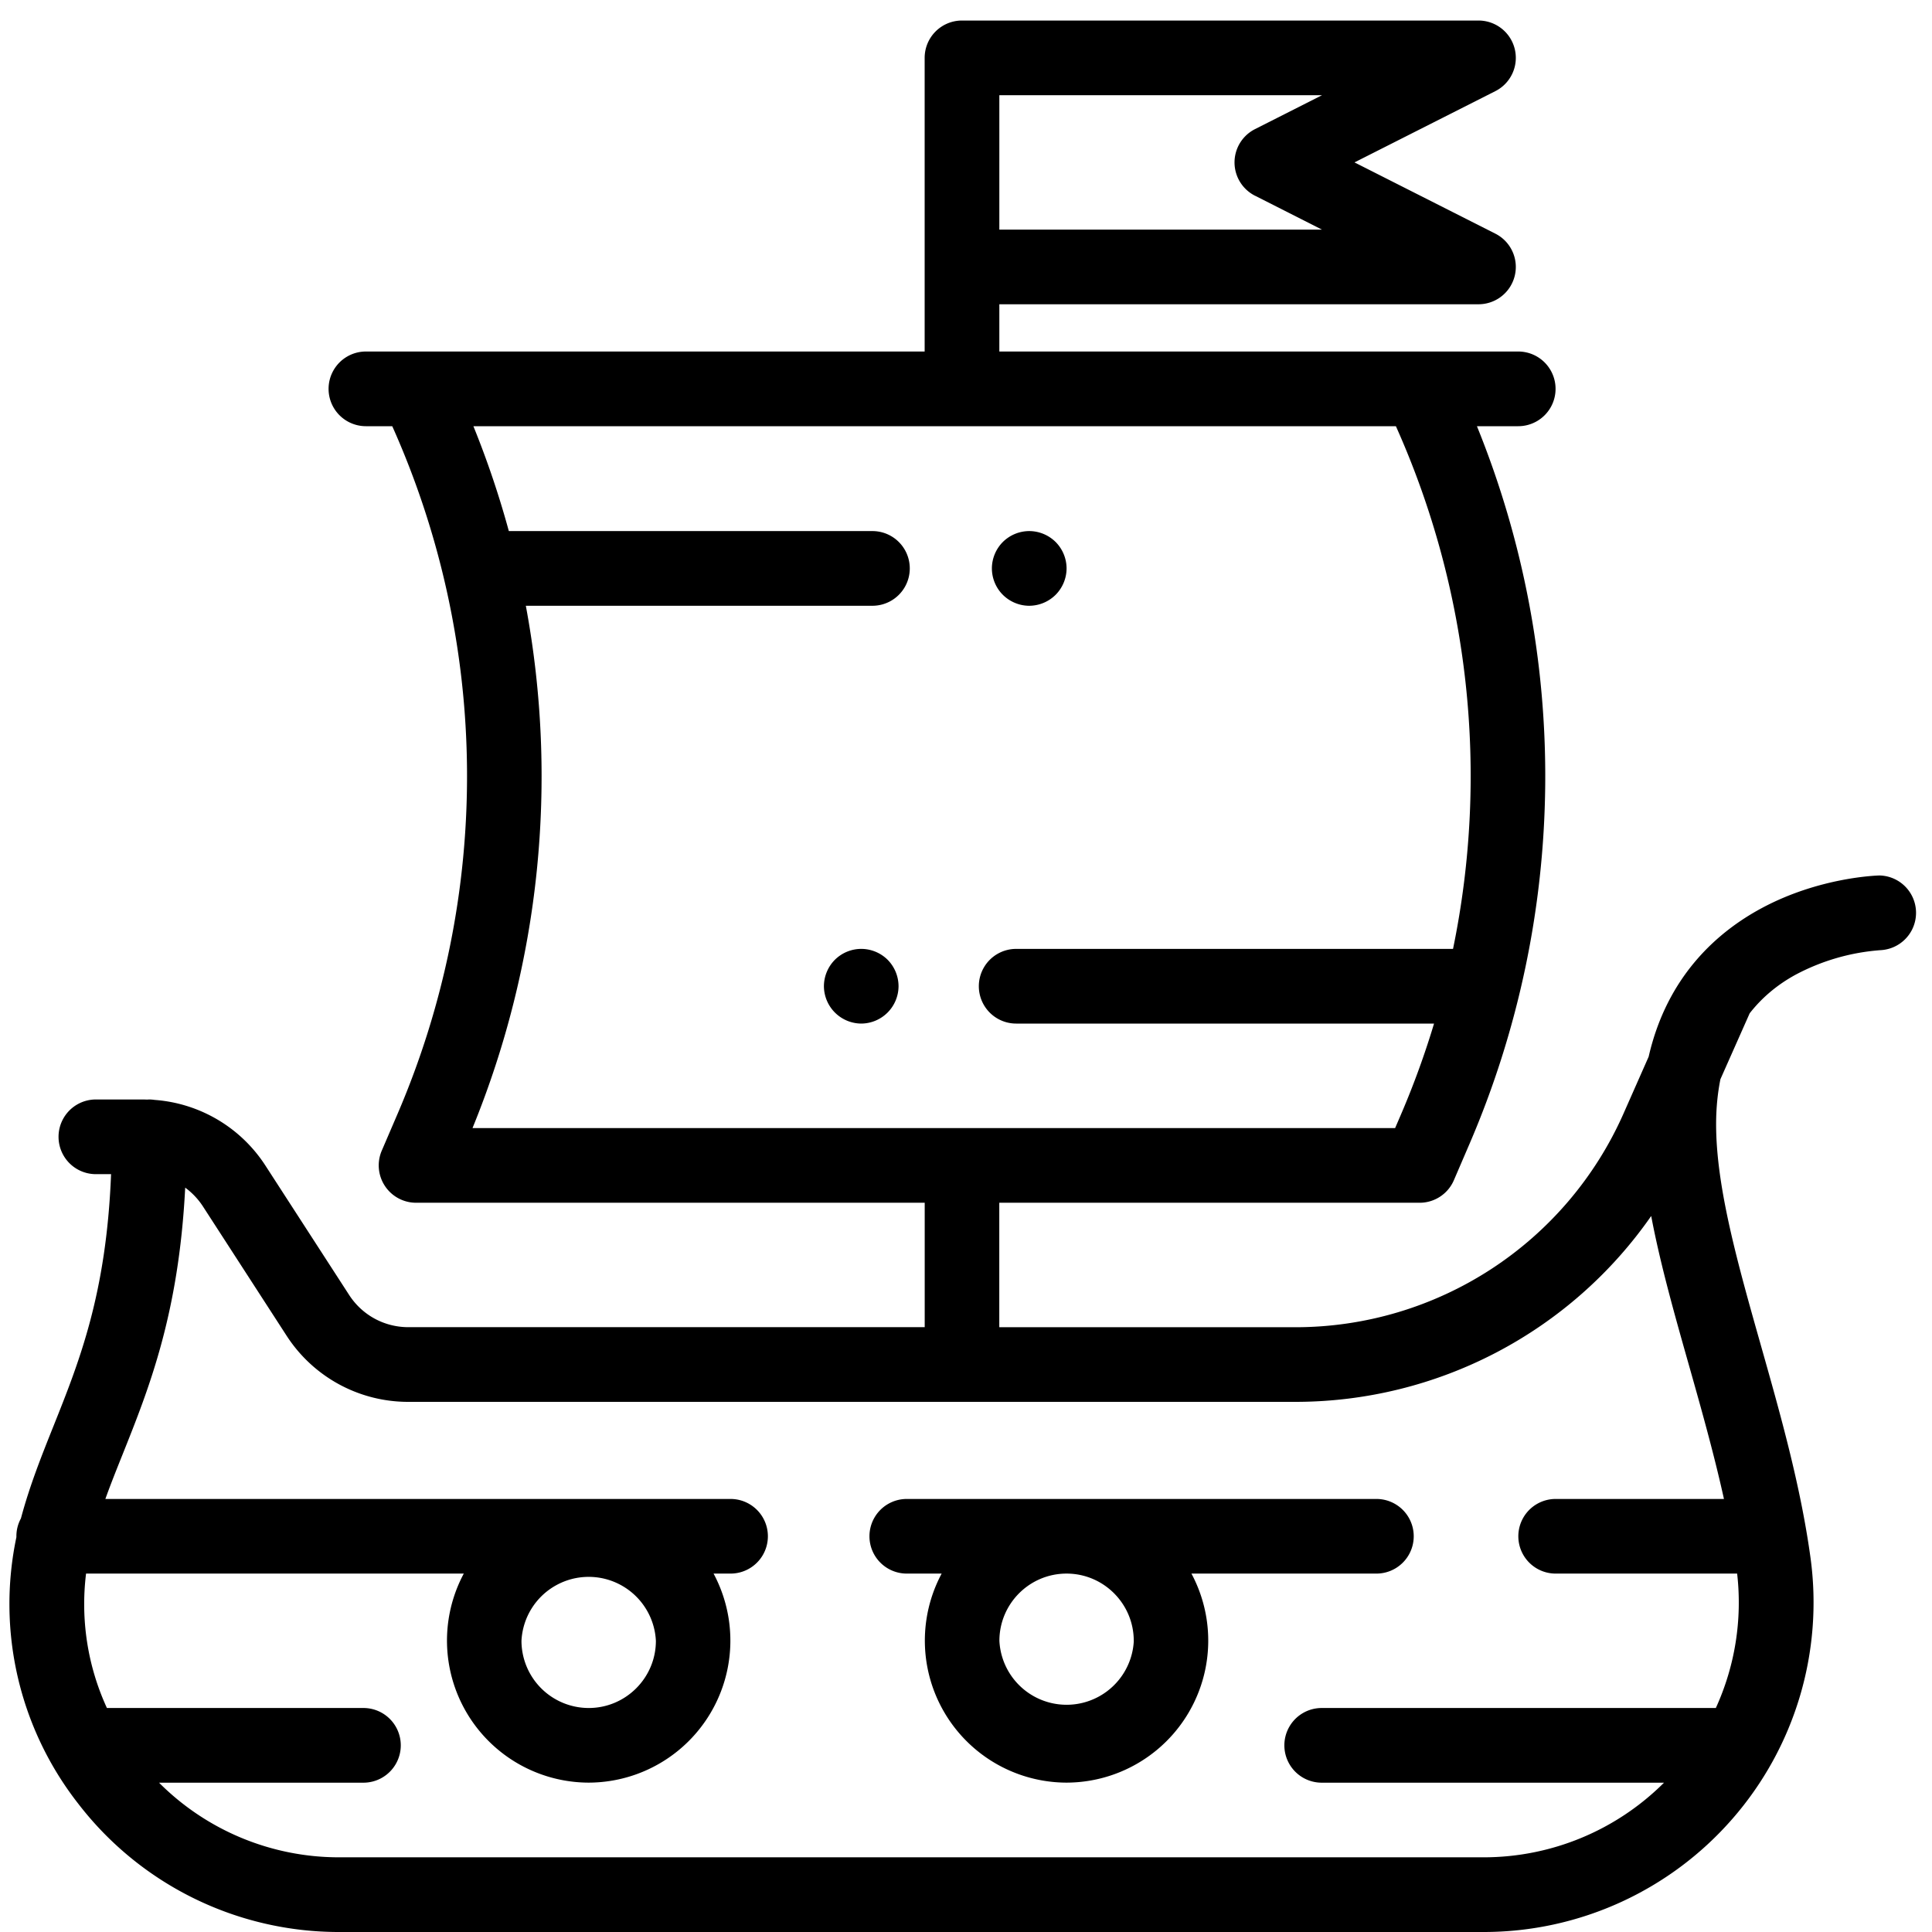 <svg xmlns="http://www.w3.org/2000/svg" width="35" height="35" viewBox="0 0 35 35"><g><g><g><path d="M11.882 29.725c0 .671-.546 1.217-1.217 1.217a1.219 1.219 0 0 1-1.218-1.217 1.219 1.219 0 0 1 2.435 0zm16.3-2.57a.676.676 0 1 0 0 1.352h3.288c.096.84-.041 1.68-.386 2.435h-7.14a.676.676 0 0 0 0 1.353h6.201a4.624 4.624 0 0 1-3.267 1.352H6.156a4.604 4.604 0 0 1-3.275-1.352h3.703a.676.676 0 0 0 0-1.353H1.937c-.35-.76-.48-1.6-.378-2.435h6.843a2.573 2.573 0 0 0 2.263 3.787 2.573 2.573 0 0 0 2.262-3.787h.308a.676.676 0 0 0 0-1.352H1.909c.096-.269.203-.535.313-.81.48-1.201 1.017-2.545 1.133-4.83.124.091.233.205.32.338l1.516 2.343a2.62 2.62 0 0 0 2.207 1.2h16.073a7.854 7.854 0 0 0 6.442-3.367c.163.863.419 1.77.685 2.708.225.795.454 1.608.633 2.418zM9.527 10.974h6.278a.676.676 0 1 0 0-1.353H9.218a16.854 16.854 0 0 0-.642-1.9h16.712a15.501 15.501 0 0 1 1.035 9.469h-7.914a.676.676 0 0 0 0 1.353h7.57a15.486 15.486 0 0 1-.597 1.642l-.108.251H8.56a16.853 16.853 0 0 0 .966-9.462zm13.21-7.428l1.212.614h-5.845V1.725h5.845l-1.213.614a.676.676 0 0 0 0 1.207zM34.05 15.86c-.044.001-1.087.03-2.13.589-.798.427-1.717 1.226-2.053 2.694l-.458 1.036a6.5 6.5 0 0 1-5.939 3.865h-5.367v-2.255h7.615c.27 0 .515-.161.621-.41l.284-.66a16.855 16.855 0 0 0 .133-12.998h.748a.676.676 0 1 0 0-1.353h-9.4v-.856h8.679a.676.676 0 0 0 .305-1.28l-2.55-1.29 2.55-1.29a.676.676 0 0 0-.305-1.28h-9.356a.676.676 0 0 0-.676.676v5.32H6.629a.676.676 0 0 0 0 1.353h.477A15.505 15.505 0 0 1 7.2 20.184l-.284.661a.677.677 0 0 0 .621.944h9.215v2.254H7.399c-.436 0-.836-.217-1.073-.582L4.81 21.118a2.618 2.618 0 0 0-2.008-1.192.695.695 0 0 0-.1-.008l-.039.002-.06-.002h-.866a.676.676 0 1 0 0 1.353h.275c-.085 2.168-.573 3.388-1.046 4.571-.22.551-.429 1.074-.587 1.666a.67.67 0 0 0-.082.323v.016a5.871 5.871 0 0 0 1.117 4.824A5.954 5.954 0 0 0 6.156 35h20.722c1.728 0 3.37-.747 4.506-2.05a5.962 5.962 0 0 0 1.415-4.73c-.18-1.31-.546-2.601-.9-3.851-.416-1.47-.81-2.859-.81-4 0-.292.027-.564.078-.818l.53-1.194c.217-.278.49-.511.824-.695a3.872 3.872 0 0 1 1.562-.45.677.677 0 0 0-.032-1.352z"/></g><g><path d="M20.54 29.725a1.219 1.219 0 0 1-2.435 0c0-.672.545-1.218 1.217-1.218.671 0 1.217.546 1.217 1.218zm-4.113-2.57a.676.676 0 0 0 0 1.352h.632a2.573 2.573 0 0 0 2.263 3.787 2.573 2.573 0 0 0 2.262-3.787h3.351a.676.676 0 1 0 0-1.352z"/></g><g><path d="M15.602 17.19a.68.68 0 0 0-.478.198.684.684 0 0 0-.198.479.681.681 0 0 0 .676.676.68.68 0 0 0 .676-.676.684.684 0 0 0-.198-.48.681.681 0 0 0-.478-.197z"/></g><g><path d="M18.645 10.974a.682.682 0 0 0 .479-.199.682.682 0 0 0 .198-.478.682.682 0 0 0-.198-.478.682.682 0 0 0-.479-.198.682.682 0 0 0-.478.198.682.682 0 0 0-.198.478c0 .178.072.353.198.478.126.126.3.199.478.199z"/></g></g></g></svg>